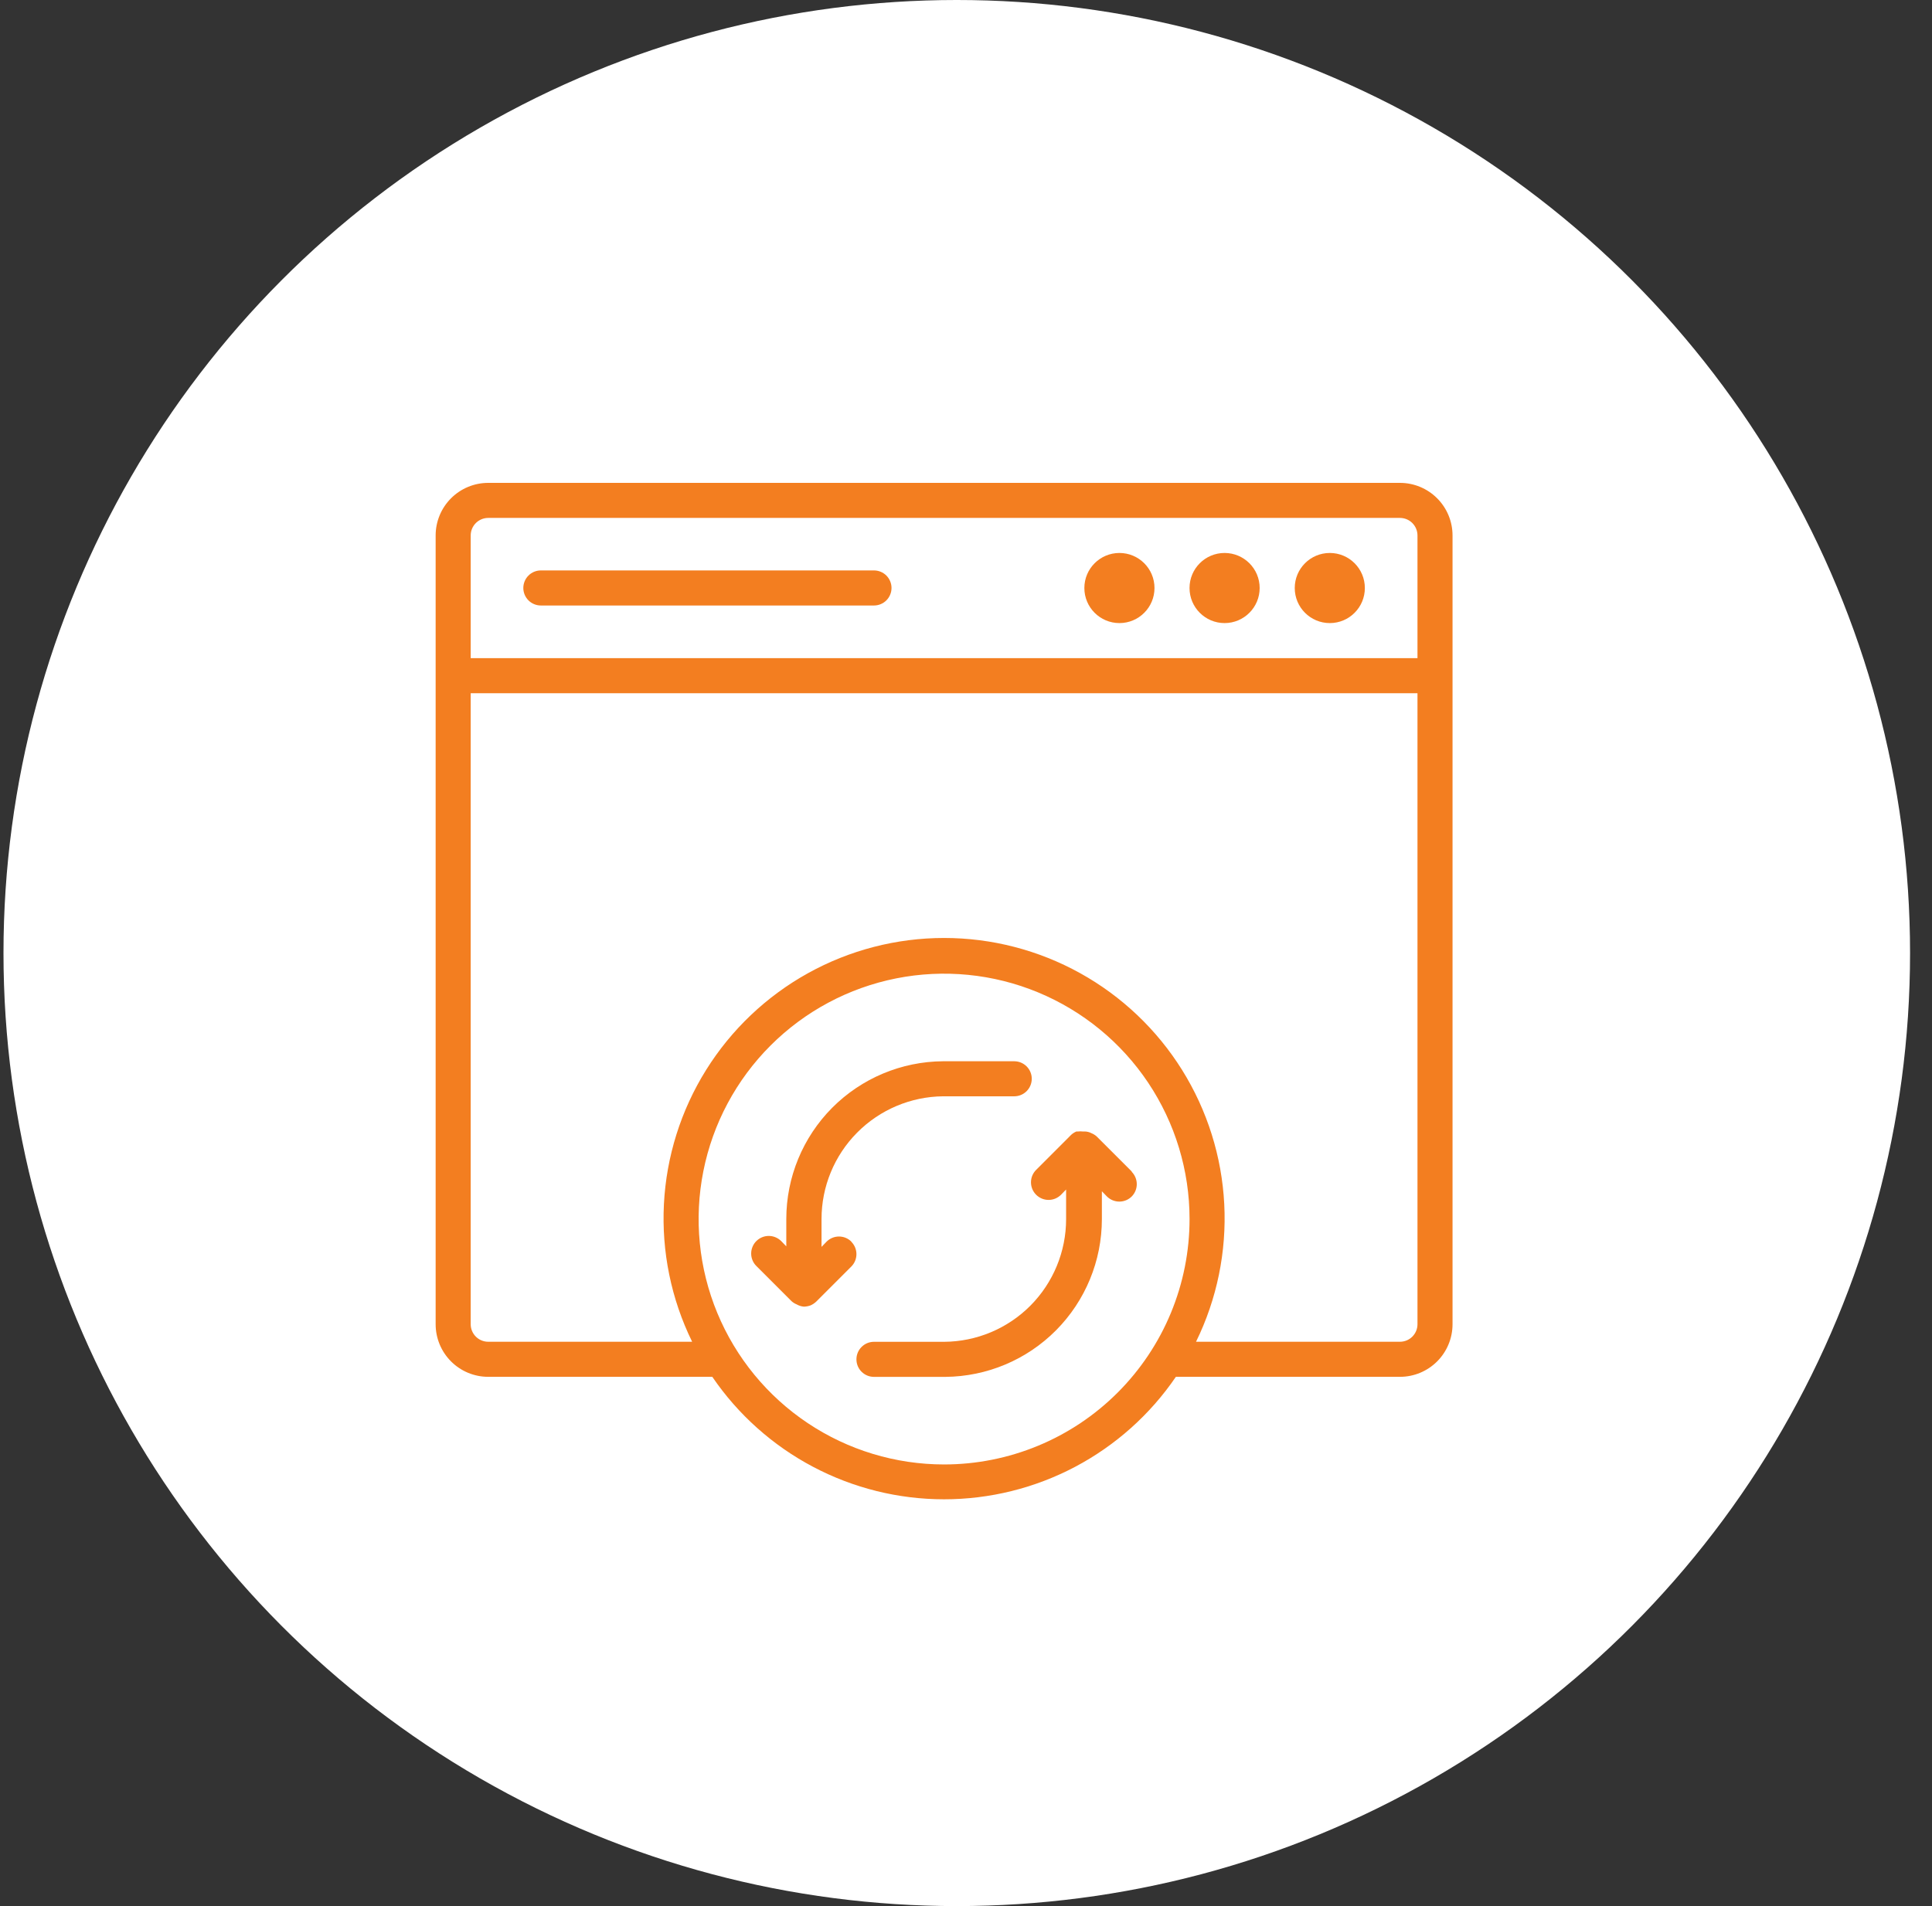 <svg width="76" height="75" viewBox="0 0 76 75" fill="none" xmlns="http://www.w3.org/2000/svg">
<rect x="0" y="0" width="76" height="75" fill="#333333" stroke="none"/>
<circle cx="37.637" cy="37.5" r="37.5" fill="white"/>
<path d="M33.49 48.855C33.361 48.726 33.186 48.654 33.004 48.654C32.821 48.654 32.647 48.726 32.517 48.855L32.317 49.062V47.965C32.317 46.692 32.82 45.47 33.717 44.566C34.613 43.662 35.831 43.148 37.104 43.137H39.897C40.08 43.137 40.255 43.065 40.385 42.935C40.514 42.806 40.587 42.63 40.587 42.447C40.587 42.265 40.514 42.089 40.385 41.96C40.255 41.831 40.08 41.758 39.897 41.758H37.097C35.458 41.769 33.89 42.428 32.734 43.59C31.579 44.753 30.931 46.326 30.931 47.965V49.041L30.731 48.834C30.667 48.77 30.59 48.719 30.506 48.684C30.422 48.649 30.332 48.631 30.241 48.631C30.15 48.631 30.06 48.649 29.976 48.684C29.892 48.719 29.816 48.77 29.752 48.834C29.687 48.898 29.636 48.975 29.602 49.059C29.567 49.143 29.549 49.233 29.549 49.324C29.549 49.415 29.567 49.505 29.602 49.589C29.636 49.673 29.687 49.749 29.752 49.813L31.131 51.193C31.192 51.249 31.262 51.293 31.338 51.324C31.425 51.374 31.521 51.405 31.621 51.414C31.71 51.412 31.799 51.395 31.883 51.365C31.967 51.328 32.044 51.277 32.11 51.214L33.49 49.834C33.618 49.705 33.69 49.53 33.69 49.348C33.69 49.166 33.618 48.991 33.49 48.862V48.855Z" fill="#F37E20"/>
<path d="M44.525 46.1L43.145 44.721C43.085 44.665 43.015 44.621 42.938 44.59C42.851 44.544 42.754 44.52 42.656 44.521H42.587C42.529 44.514 42.471 44.514 42.414 44.521H42.345C42.269 44.552 42.199 44.596 42.138 44.652L40.759 46.032C40.629 46.161 40.556 46.337 40.556 46.521C40.556 46.705 40.629 46.881 40.759 47.011C40.889 47.141 41.065 47.214 41.249 47.214C41.432 47.214 41.608 47.141 41.738 47.011L41.938 46.804V47.969C41.938 49.245 41.433 50.469 40.534 51.374C39.635 52.278 38.414 52.79 37.138 52.797H34.379C34.196 52.797 34.021 52.87 33.892 52.999C33.762 53.129 33.69 53.304 33.69 53.487C33.69 53.67 33.762 53.846 33.892 53.975C34.021 54.104 34.196 54.177 34.379 54.177H37.186C38.824 54.164 40.391 53.505 41.544 52.342C42.698 51.179 43.345 49.608 43.345 47.969V46.873L43.545 47.08C43.675 47.208 43.849 47.28 44.032 47.28C44.214 47.28 44.389 47.208 44.518 47.08C44.646 46.951 44.718 46.776 44.718 46.594C44.718 46.411 44.646 46.237 44.518 46.107L44.525 46.1Z" fill="#F37E20"/>
<path d="M55.07 19H53.691C53.508 19 53.333 19.073 53.203 19.202C53.074 19.331 53.001 19.507 53.001 19.69C53.001 19.873 53.074 20.048 53.203 20.177C53.333 20.307 53.508 20.379 53.691 20.379H55.07C55.253 20.379 55.429 20.452 55.558 20.581C55.687 20.711 55.76 20.886 55.76 21.069V25.897H18.516V21.069C18.516 20.886 18.589 20.711 18.718 20.581C18.848 20.452 19.023 20.379 19.206 20.379H53.691C53.874 20.379 54.049 20.307 54.179 20.177C54.308 20.048 54.381 19.873 54.381 19.69C54.381 19.507 54.308 19.331 54.179 19.202C54.049 19.073 53.874 19 53.691 19H19.206C18.657 19 18.131 19.218 17.743 19.606C17.355 19.994 17.137 20.52 17.137 21.069V52.106C17.137 52.654 17.355 53.181 17.743 53.569C18.131 53.957 18.657 54.175 19.206 54.175H28.02C29.033 55.66 30.392 56.875 31.982 57.715C33.571 58.555 35.341 58.994 37.138 58.994C38.935 58.994 40.706 58.555 42.295 57.715C43.884 56.875 45.243 55.66 46.256 54.175H55.07C55.619 54.175 56.145 53.957 56.533 53.569C56.921 53.181 57.139 52.654 57.139 52.106V21.069C57.139 20.52 56.921 19.994 56.533 19.606C56.145 19.218 55.619 19 55.07 19ZM37.138 57.623C35.228 57.623 33.361 57.057 31.774 55.996C30.186 54.935 28.948 53.427 28.217 51.663C27.486 49.898 27.295 47.957 27.668 46.084C28.04 44.211 28.96 42.49 30.31 41.14C31.661 39.789 33.381 38.87 35.254 38.497C37.127 38.125 39.069 38.316 40.833 39.047C42.597 39.778 44.106 41.015 45.167 42.603C46.228 44.191 46.794 46.058 46.794 47.967C46.794 49.236 46.544 50.491 46.059 51.663C45.574 52.834 44.862 53.898 43.966 54.795C43.069 55.692 42.005 56.403 40.833 56.888C39.662 57.373 38.406 57.623 37.138 57.623ZM55.07 52.795H47.049C47.873 51.113 48.255 49.249 48.159 47.378C48.063 45.507 47.492 43.691 46.501 42.102C45.509 40.513 44.13 39.202 42.492 38.293C40.854 37.384 39.011 36.907 37.138 36.907C35.265 36.907 33.422 37.384 31.784 38.293C30.146 39.202 28.767 40.513 27.775 42.102C26.784 43.691 26.213 45.507 26.117 47.378C26.021 49.249 26.403 51.113 27.227 52.795H19.206C19.023 52.795 18.848 52.723 18.718 52.593C18.589 52.464 18.516 52.289 18.516 52.106V27.276H55.76V52.106C55.76 52.289 55.687 52.464 55.558 52.593C55.429 52.723 55.253 52.795 55.07 52.795Z" fill="#F37E20"/>
<path d="M44.036 24.517C44.797 24.517 45.415 23.899 45.415 23.137C45.415 22.375 44.797 21.758 44.036 21.758C43.274 21.758 42.656 22.375 42.656 23.137C42.656 23.899 43.274 24.517 44.036 24.517Z" fill="#F37E20"/>
<path d="M48.172 24.517C48.934 24.517 49.552 23.899 49.552 23.137C49.552 22.375 48.934 21.758 48.172 21.758C47.41 21.758 46.793 22.375 46.793 23.137C46.793 23.899 47.41 24.517 48.172 24.517Z" fill="#F37E20"/>
<path d="M52.311 24.517C53.073 24.517 53.69 23.899 53.69 23.137C53.69 22.375 53.073 21.758 52.311 21.758C51.549 21.758 50.932 22.375 50.932 23.137C50.932 23.899 51.549 24.517 52.311 24.517Z" fill="#F37E20"/>
<path d="M21.276 22.445C21.093 22.445 20.917 22.518 20.788 22.647C20.659 22.777 20.586 22.952 20.586 23.135C20.586 23.318 20.659 23.493 20.788 23.623C20.917 23.752 21.093 23.825 21.276 23.825H34.38C34.563 23.825 34.738 23.752 34.868 23.623C34.997 23.493 35.07 23.318 35.07 23.135C35.07 22.952 34.997 22.777 34.868 22.647C34.738 22.518 34.563 22.445 34.38 22.445H21.276Z" fill="#F37E20"/>
</svg>
